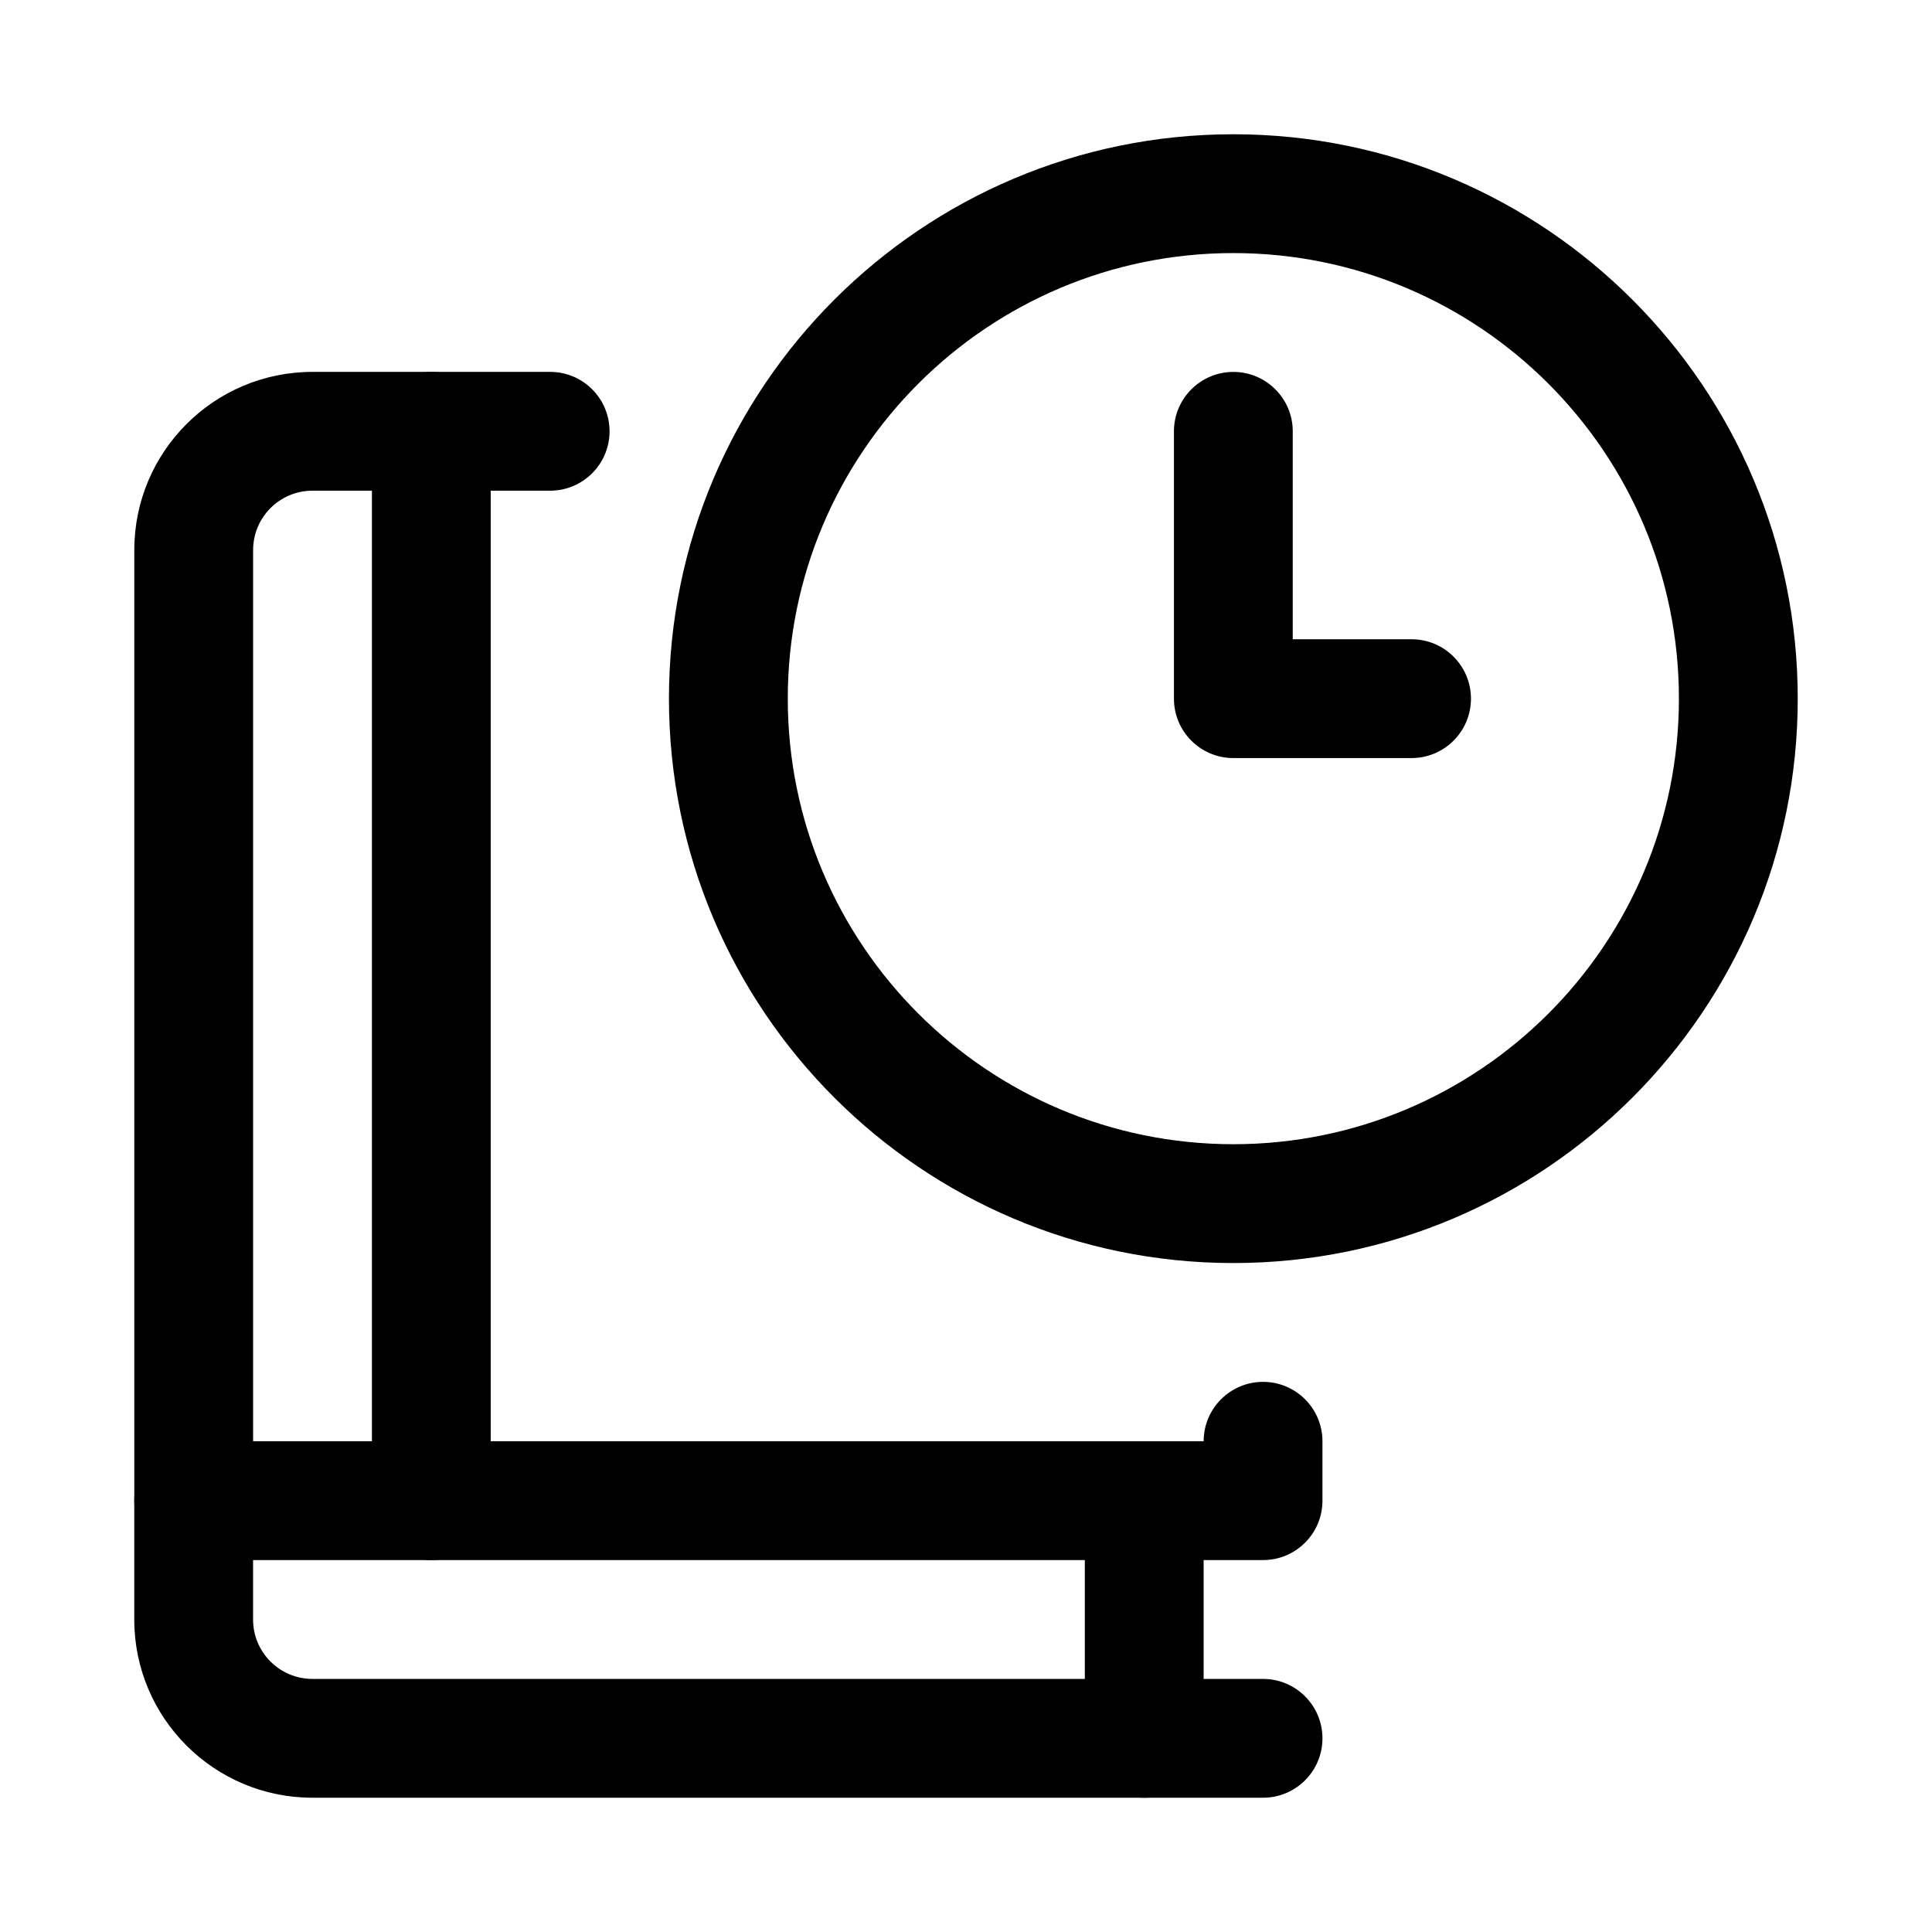 <?xml version="1.0" encoding="UTF-8"?>
<!-- The Best Svg Icon site in the world: iconSvg.co, Visit us! https://iconsvg.co -->
<svg fill="#000000" width="800px" height="800px" version="1.1" viewBox="144 144 512 512" xmlns="http://www.w3.org/2000/svg">
 <g fill-rule="evenodd">
  <path d="m478.72 588.93h-251.91c-8.699 0-15.742-7.047-15.742-15.742v-31.488c0-8.691-7.055-15.742-15.742-15.742-8.691 0-15.742 7.055-15.742 15.742v31.488c0 26.086 21.145 47.23 47.23 47.23h251.91c8.691 0 15.742-7.055 15.742-15.742 0-8.691-7.055-15.742-15.742-15.742z"/>
  <path d="m431.49 541.7v62.977c0 8.691 7.055 15.742 15.742 15.742 8.691 0 15.742-7.055 15.742-15.742v-62.977c0-8.691-7.055-15.742-15.742-15.742-8.691 0-15.742 7.055-15.742 15.742z"/>
  <path d="m242.56 258.3v283.39c0 8.691 7.055 15.742 15.742 15.742 8.691 0 15.742-7.055 15.742-15.742v-283.39c0-8.691-7.055-15.742-15.742-15.742-8.691 0-15.742 7.055-15.742 15.742z"/>
  <path d="m462.98 525.95c0-8.691 7.055-15.742 15.742-15.742 8.691 0 15.742 7.055 15.742 15.742v15.742c0 8.699-7.047 15.742-15.742 15.742h-283.39c-8.699 0-15.742-7.047-15.742-15.742v-251.91c0-26.086 21.145-47.23 47.23-47.23h62.977c8.691 0 15.742 7.055 15.742 15.742 0 8.691-7.055 15.742-15.742 15.742h-62.977c-8.699 0-15.742 7.047-15.742 15.742v236.16h251.91z"/>
  <path d="m470.85 179.58c-82.547 0-149.57 67.023-149.57 149.57s67.023 149.57 149.57 149.57 149.57-67.023 149.57-149.57-67.023-149.57-149.57-149.57zm0 31.488c65.172 0 118.08 52.906 118.08 118.08 0 65.172-52.906 118.08-118.08 118.08-65.172 0-118.08-52.906-118.08-118.08 0-65.172 52.906-118.08 118.08-118.08z"/>
  <path d="m486.59 313.41h31.488c8.691 0 15.742 7.055 15.742 15.742 0 8.691-7.055 15.742-15.742 15.742h-47.23c-8.699 0-15.742-7.047-15.742-15.742v-70.848c0-8.691 7.055-15.742 15.742-15.742 8.691 0 15.742 7.055 15.742 15.742z"/>
 </g>
</svg>